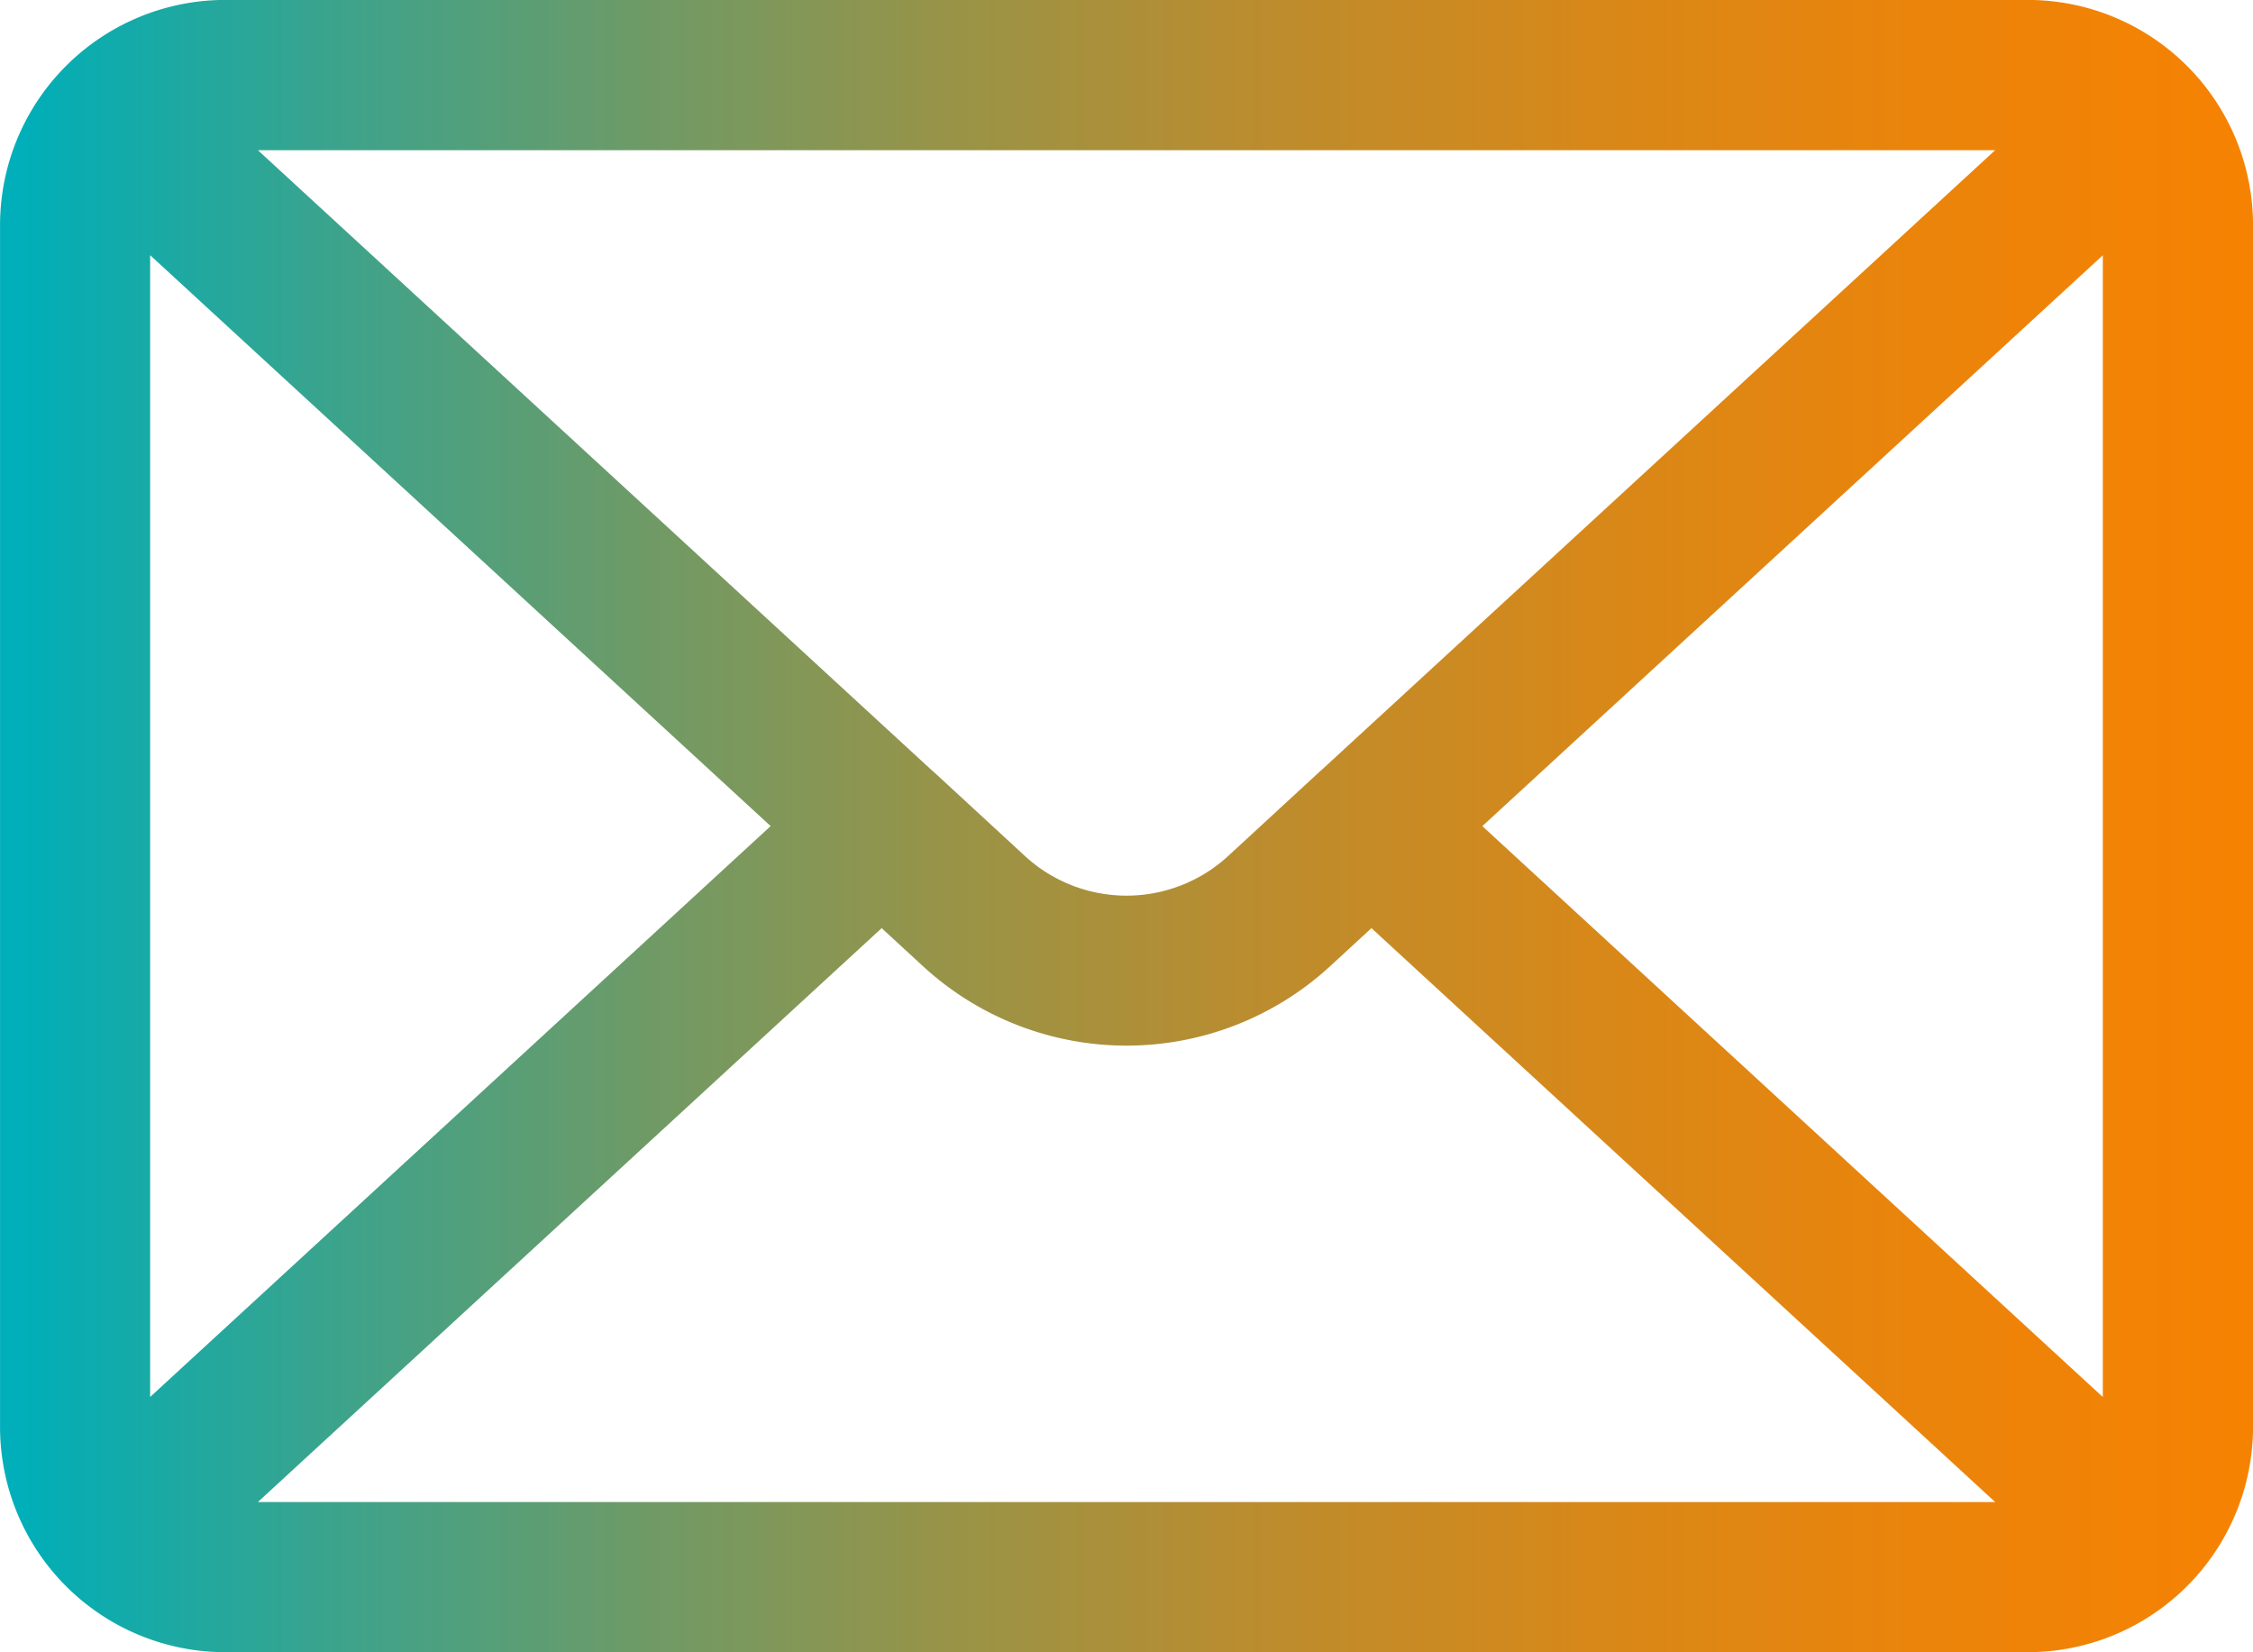 <svg xmlns="http://www.w3.org/2000/svg" xmlns:xlink="http://www.w3.org/1999/xlink" width="58.539" height="42.928" viewBox="0 0 58.539 42.928">
  <defs>
    <linearGradient id="linear-gradient" y1="0.5" x2="1" y2="0.5" gradientUnits="objectBoundingBox">
      <stop offset="0" stop-color="#00afb9"/>
      <stop offset="0.011" stop-color="#05adb4"/>
      <stop offset="0.127" stop-color="#3ea38a"/>
      <stop offset="0.247" stop-color="#709a65"/>
      <stop offset="0.367" stop-color="#9a9346"/>
      <stop offset="0.488" stop-color="#bd8c2d"/>
      <stop offset="0.611" stop-color="#d78819"/>
      <stop offset="0.736" stop-color="#ea840b"/>
      <stop offset="0.864" stop-color="#f68202"/>
      <stop offset="1" stop-color="#fa8200"/>
    </linearGradient>
  </defs>
  <path id="mail" d="M11360,14595.1a5.855,5.855,0,0,0,5.854,5.854h46.831a5.856,5.856,0,0,0,5.854-5.854v-31.221a5.855,5.855,0,0,0-5.854-5.853h-46.831a5.855,5.855,0,0,0-5.854,5.853Zm3.9-.777,16.122-14.832-16.122-14.833Zm2.8,2.729h45.138l-16.205-14.91-1.078.993a7.811,7.811,0,0,1-10.57,0l-1.078-.993Zm17.543-18.985,2.385,2.2a3.9,3.9,0,0,0,5.283,0l2.386-2.2a.278.278,0,0,0,.031-.026l17.511-16.111H11366.7l17.51,16.111a.179.179,0,0,0,.032.026Zm14.271,1.425,16.122,14.832v-29.664Z" transform="translate(-11359.999 -14558.028)" fill-rule="evenodd" fill="url(#linear-gradient)"/>
</svg>
